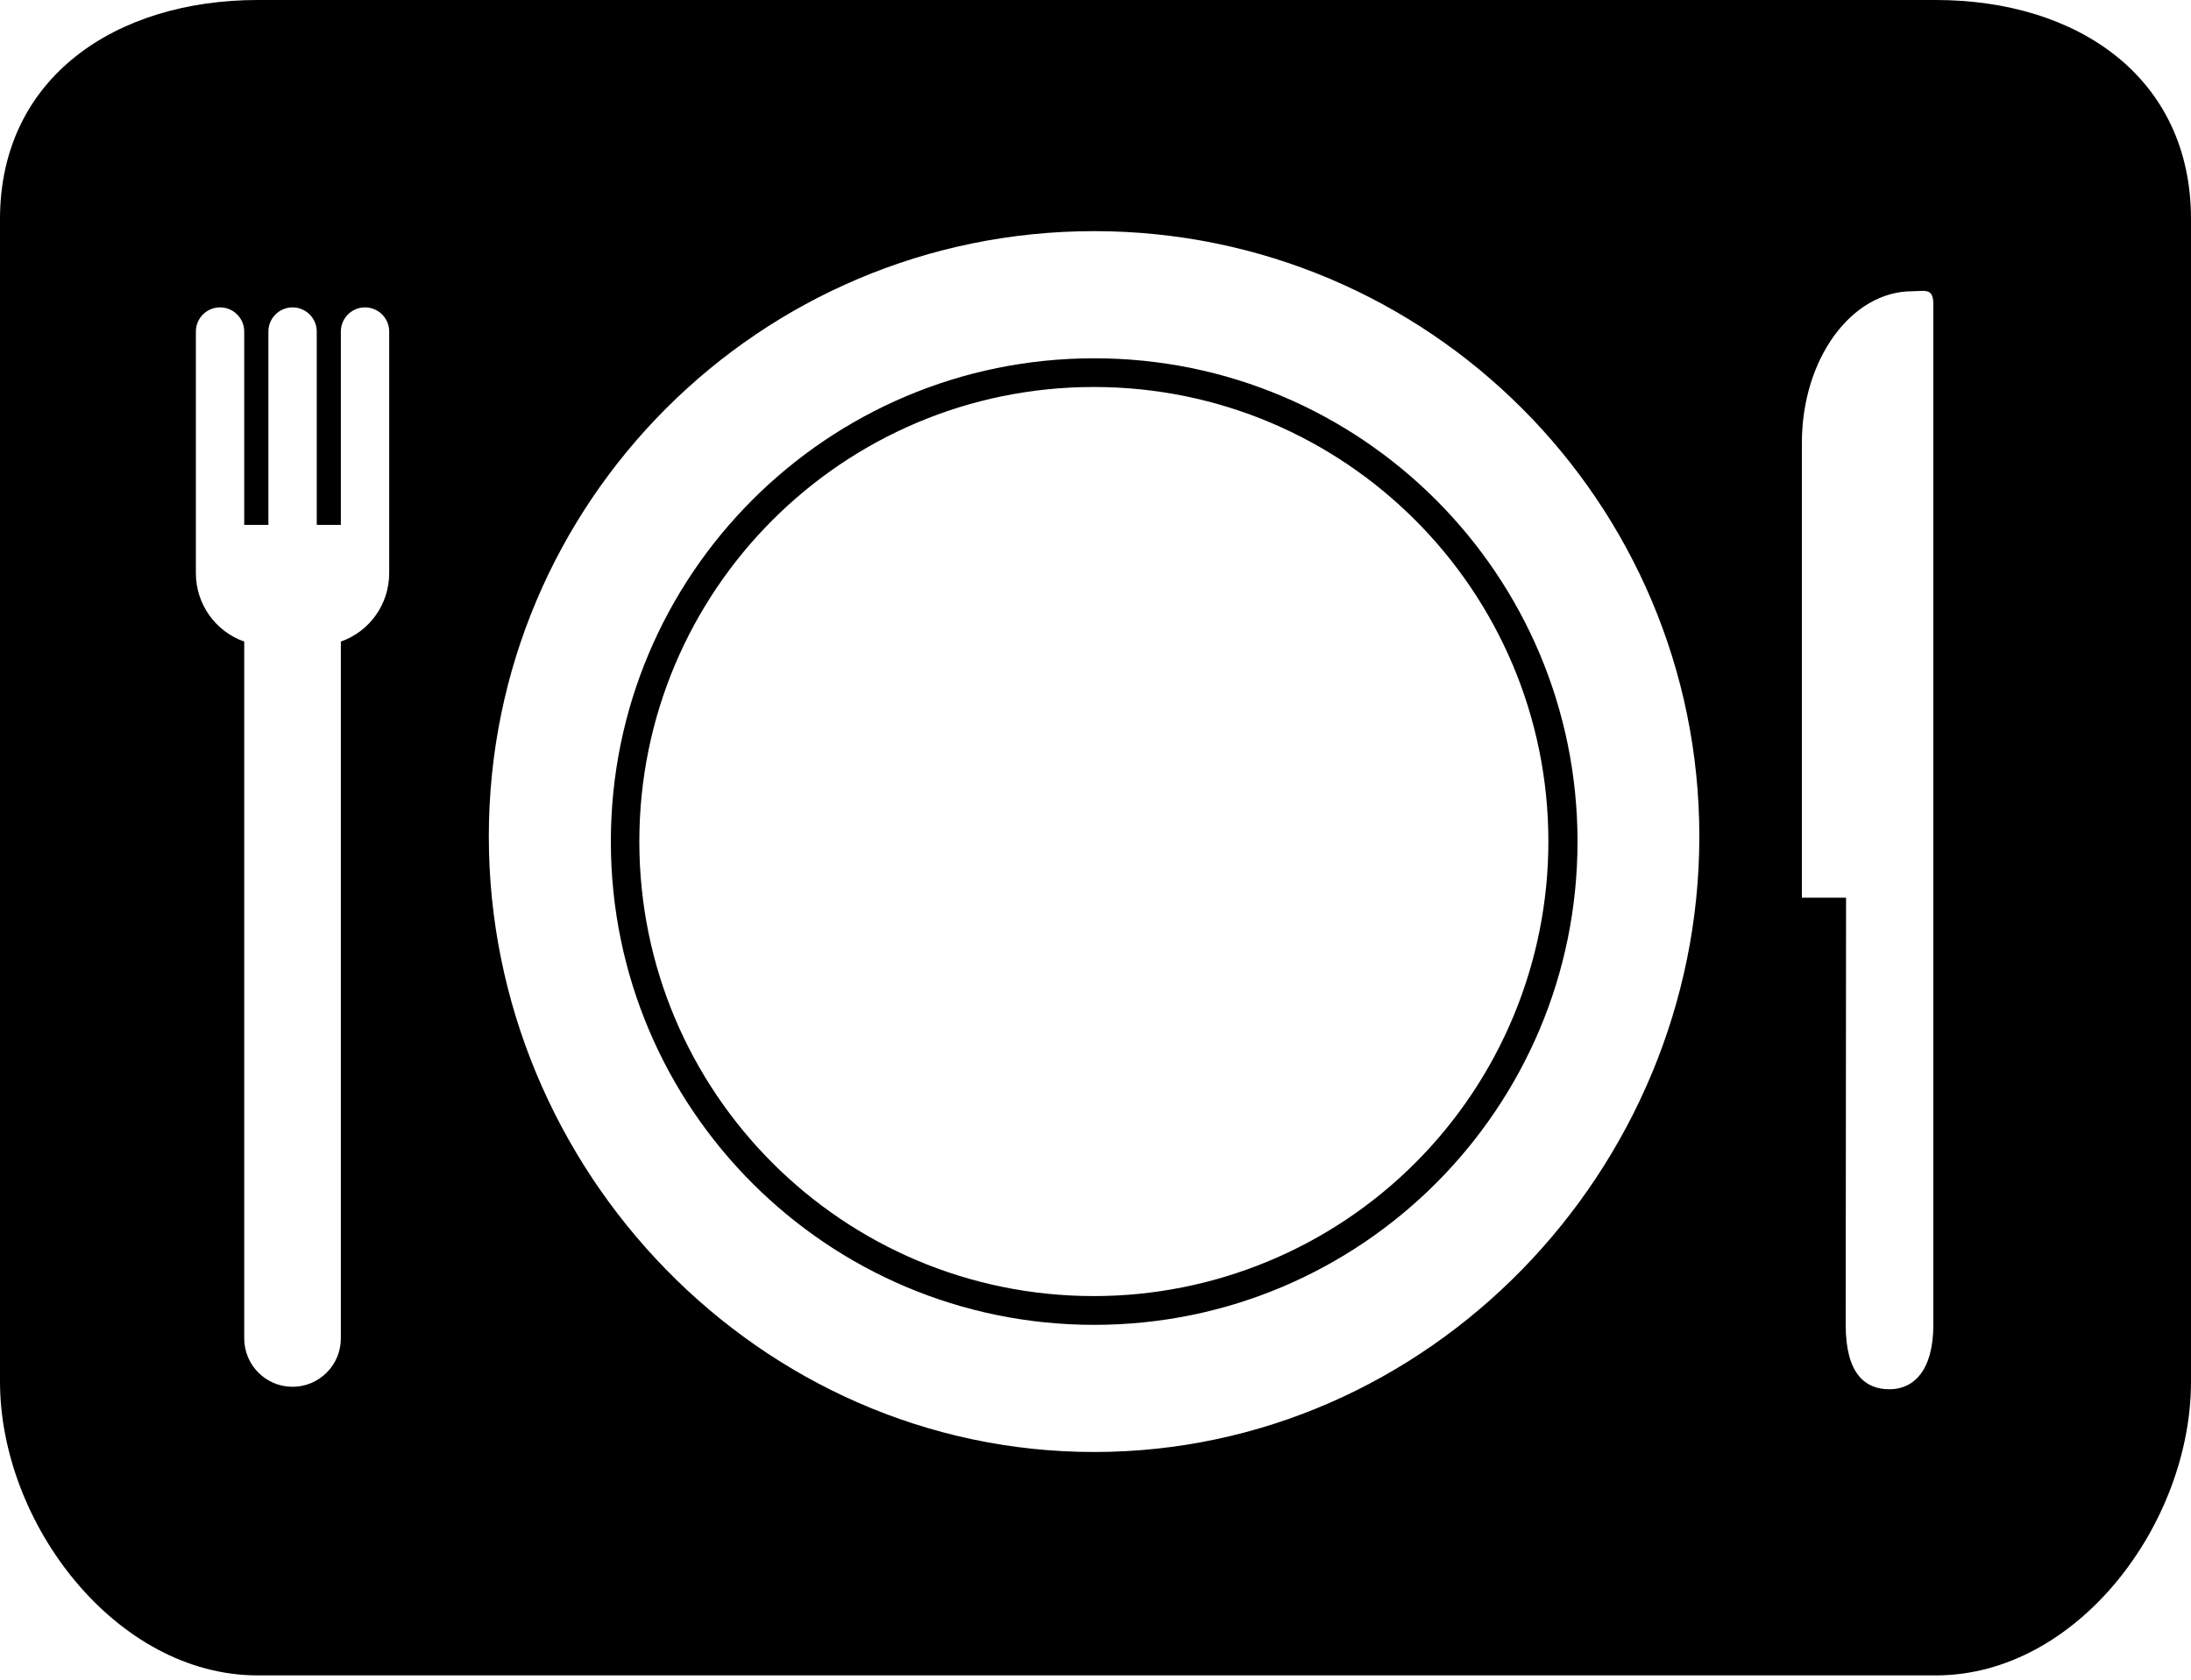 <svg width="30" height="23" viewBox="0 0 30 23" fill="none" xmlns="http://www.w3.org/2000/svg">
<path fill-rule="evenodd" clip-rule="evenodd" d="M26.506 0H3.529C1.588 0 0 1.059 0 3V18.918C0 20.859 1.588 22.941 3.529 22.941H26.506C28.447 22.941 30 20.859 30 18.918V3C30 1.059 28.447 0 26.506 0ZM5.329 7.187V7.849C5.329 8.27 5.064 8.645 4.667 8.785V18.327C4.667 18.692 4.371 18.989 4.006 18.989C3.64 18.989 3.344 18.692 3.344 18.327V8.785C2.947 8.645 2.682 8.27 2.682 7.849V4.54C2.682 4.357 2.83 4.209 3.013 4.209C3.196 4.209 3.344 4.357 3.344 4.54V7.187H3.675V4.54C3.675 4.357 3.823 4.209 4.006 4.209C4.188 4.209 4.337 4.357 4.337 4.54V7.187H4.667V4.54C4.667 4.357 4.816 4.209 4.998 4.209C5.181 4.209 5.329 4.357 5.329 4.54V7.187V7.187ZM14.981 19.882C10.403 19.882 6.693 16.03 6.693 11.453C6.693 6.876 10.403 3.165 14.981 3.165C19.558 3.165 23.268 6.876 23.268 11.453C23.268 16.03 19.558 19.882 14.981 19.882ZM26.472 9.141V18.141C26.472 18.762 26.206 19.023 25.872 19.023C25.538 19.023 25.272 18.811 25.272 18.141L25.277 12.292H24.672V6.064C24.672 4.917 25.349 3.988 26.184 3.988C26.351 3.988 26.472 3.935 26.472 4.164V9.141ZM14.982 4.906C11.327 4.906 8.364 7.869 8.364 11.523C8.364 15.178 11.327 18.141 14.982 18.141C18.637 18.141 21.6 15.178 21.6 11.523C21.6 7.869 18.637 4.906 14.982 4.906ZM14.977 17.747C11.54 17.747 8.754 14.96 8.754 11.523C8.754 8.086 11.54 5.299 14.977 5.299C18.415 5.299 21.201 8.086 21.201 11.523C21.201 13.174 20.545 14.757 19.378 15.924C18.211 17.091 16.628 17.747 14.977 17.747Z" fill="black"/>
</svg>
